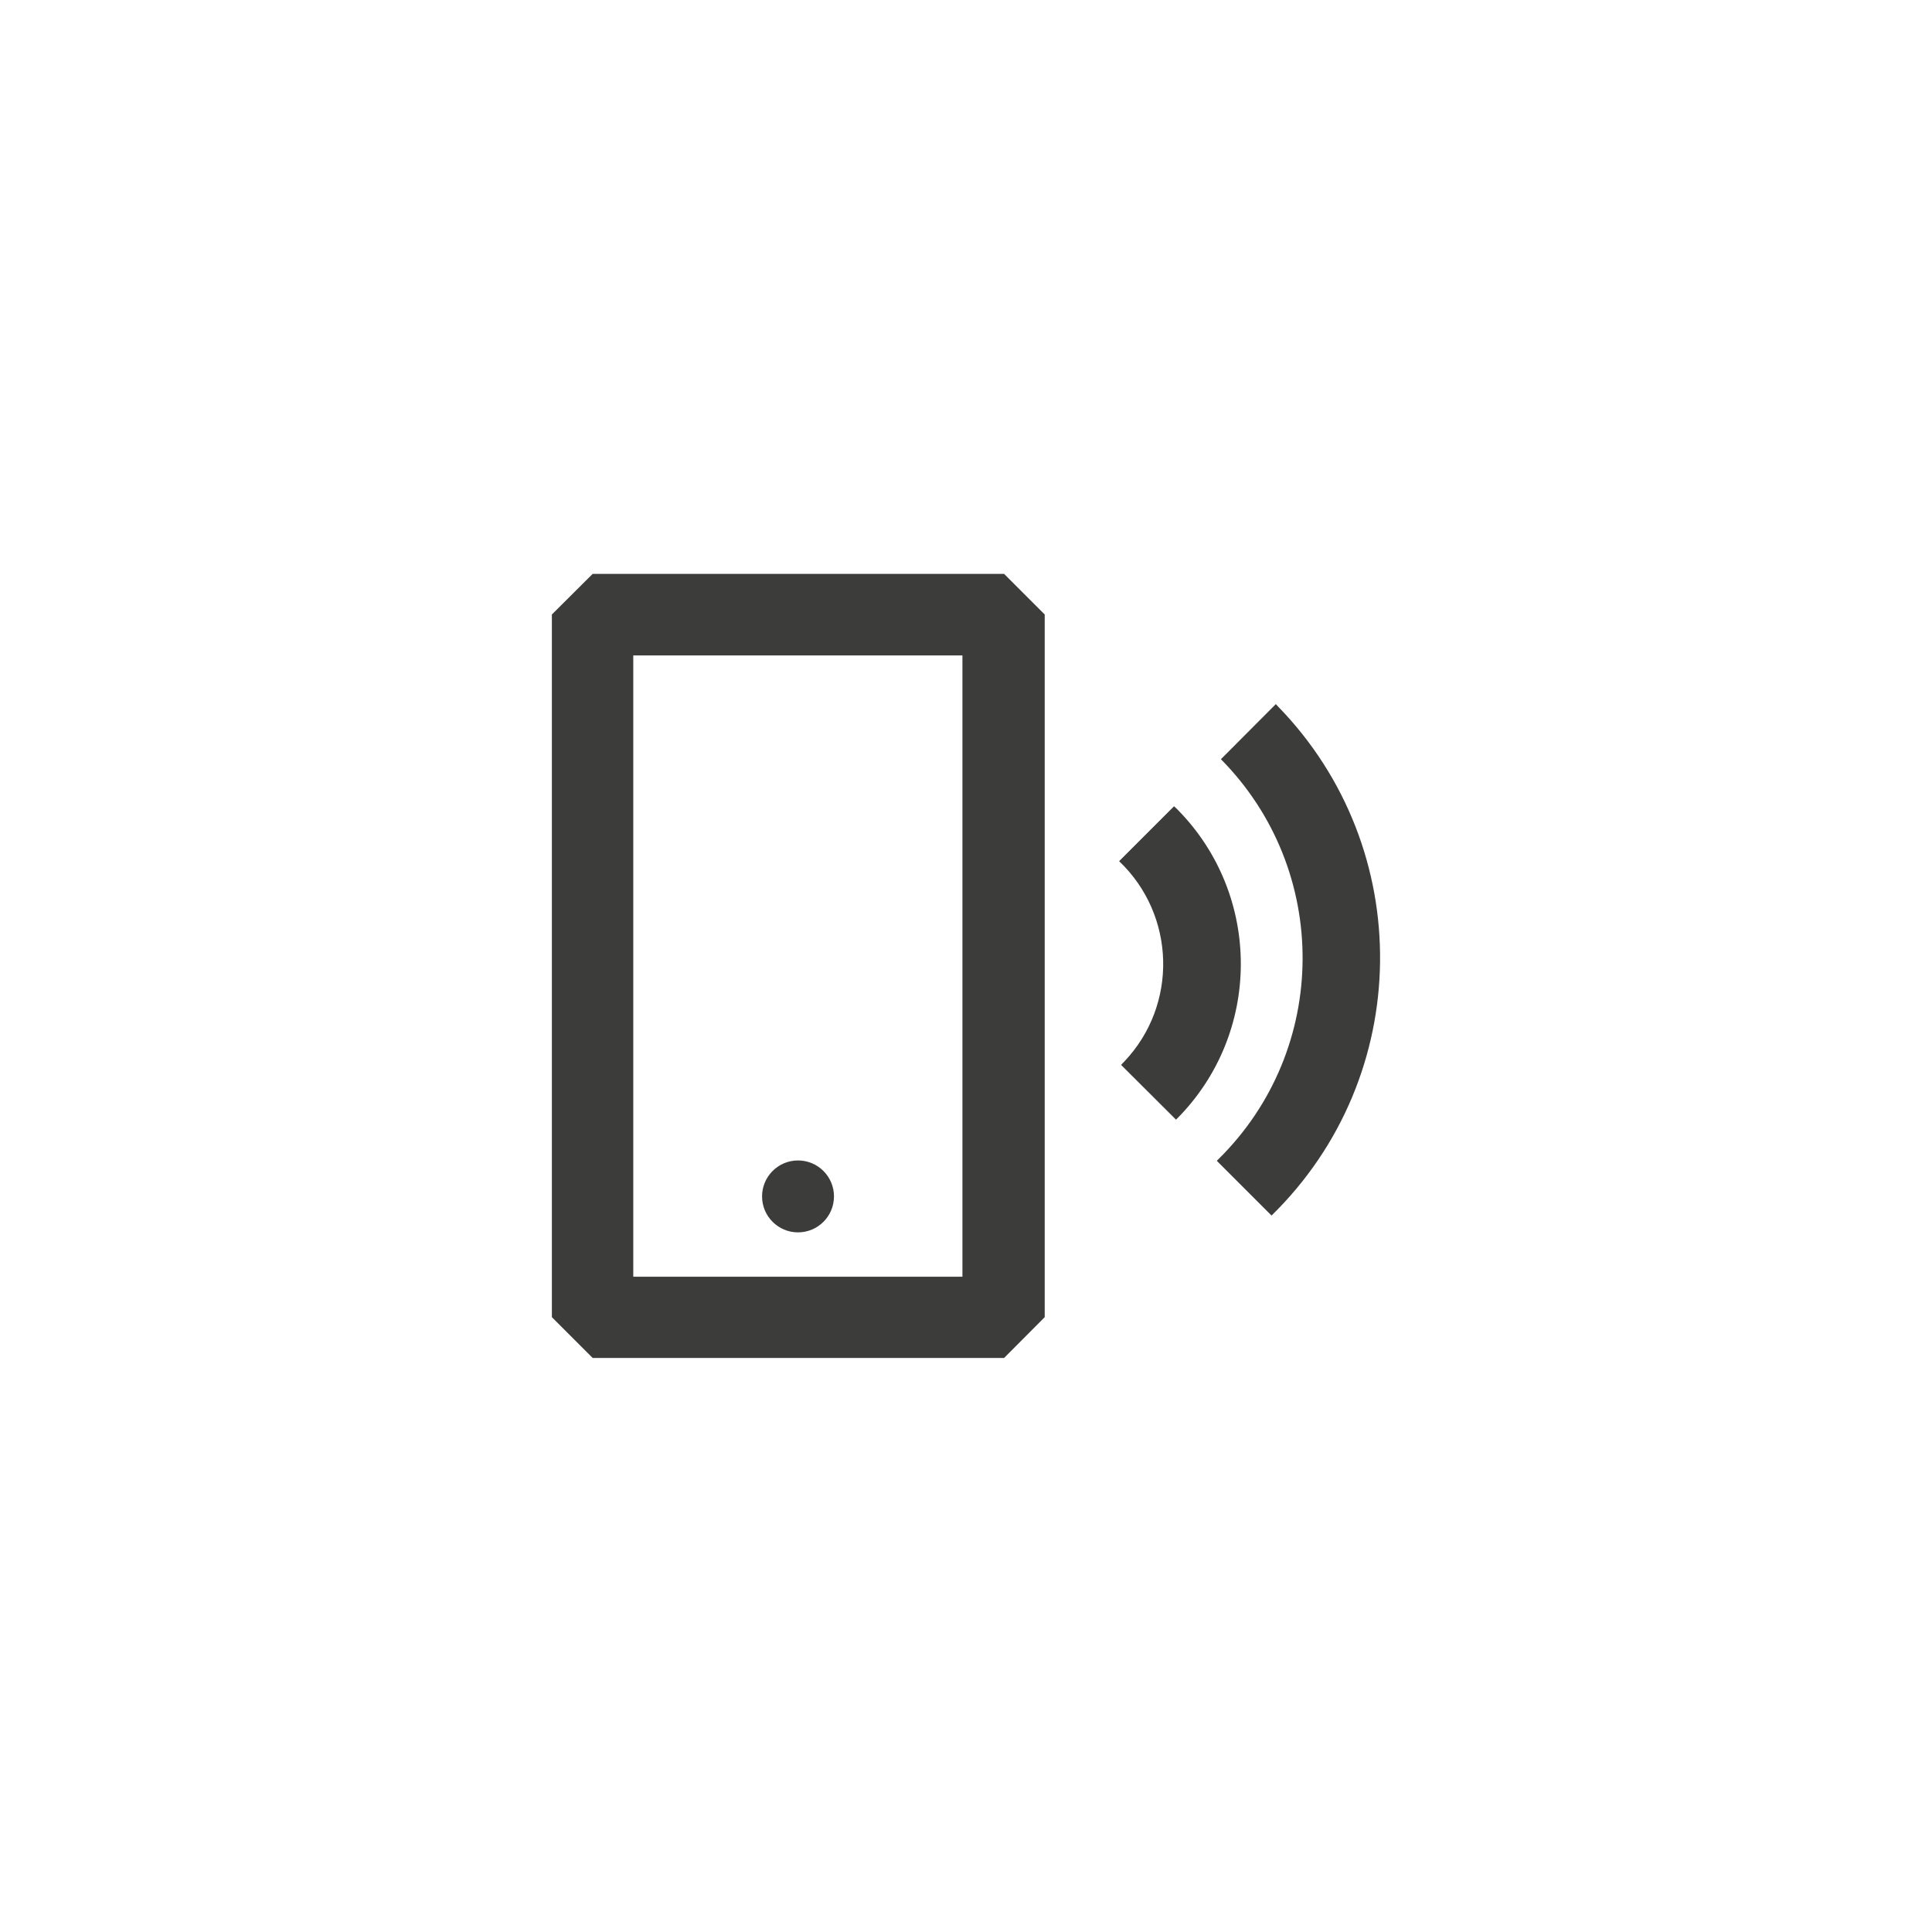 <?xml version="1.0" encoding="utf-8"?>
<!-- Generator: Adobe Illustrator 26.0.1, SVG Export Plug-In . SVG Version: 6.00 Build 0)  -->
<svg version="1.1" id="Layer_1" xmlns="http://www.w3.org/2000/svg" xmlns:xlink="http://www.w3.org/1999/xlink" x="0px" y="0px"
	 viewBox="0 0 1080 1080" style="enable-background:new 0 0 1080 1080;" xml:space="preserve">
<style type="text/css">
	.st0{fill:none;}
	.st1{fill:#3C3C3B;}
</style>
<rect id="wifi" class="st0" width="1080" height="1080"/>
<g>
	<path class="st1" d="M308.5,343.5v392.8l22.8,22.8h230l22.7-22.8V343.5l-22.7-22.7h-230L308.5,343.5z M354,366.4h184v347.3H354
		V366.4z"/>
	<circle class="st1" cx="446.1" cy="668.8" r="20.1"/>
	<path class="st1" d="M682.5,424.4c61.4,62.1,60.8,162.2-1.3,223.5l-1,1l30.6,30.6c79.5-77.7,81.1-205.1,3.5-284.7
		c-0.4-0.4-0.7-0.7-1.1-1.2L682.5,424.4z"/>
	<path class="st1" d="M656.3,450.7l-30.7,30.7c31.7,30.2,33,80.4,2.8,112.1c-0.6,0.6-1.2,1.2-1.7,1.8l30.7,30.6
		c48.1-47.8,48.3-125.5,0.6-173.6L656.3,450.7z"/>
</g>
</svg>
